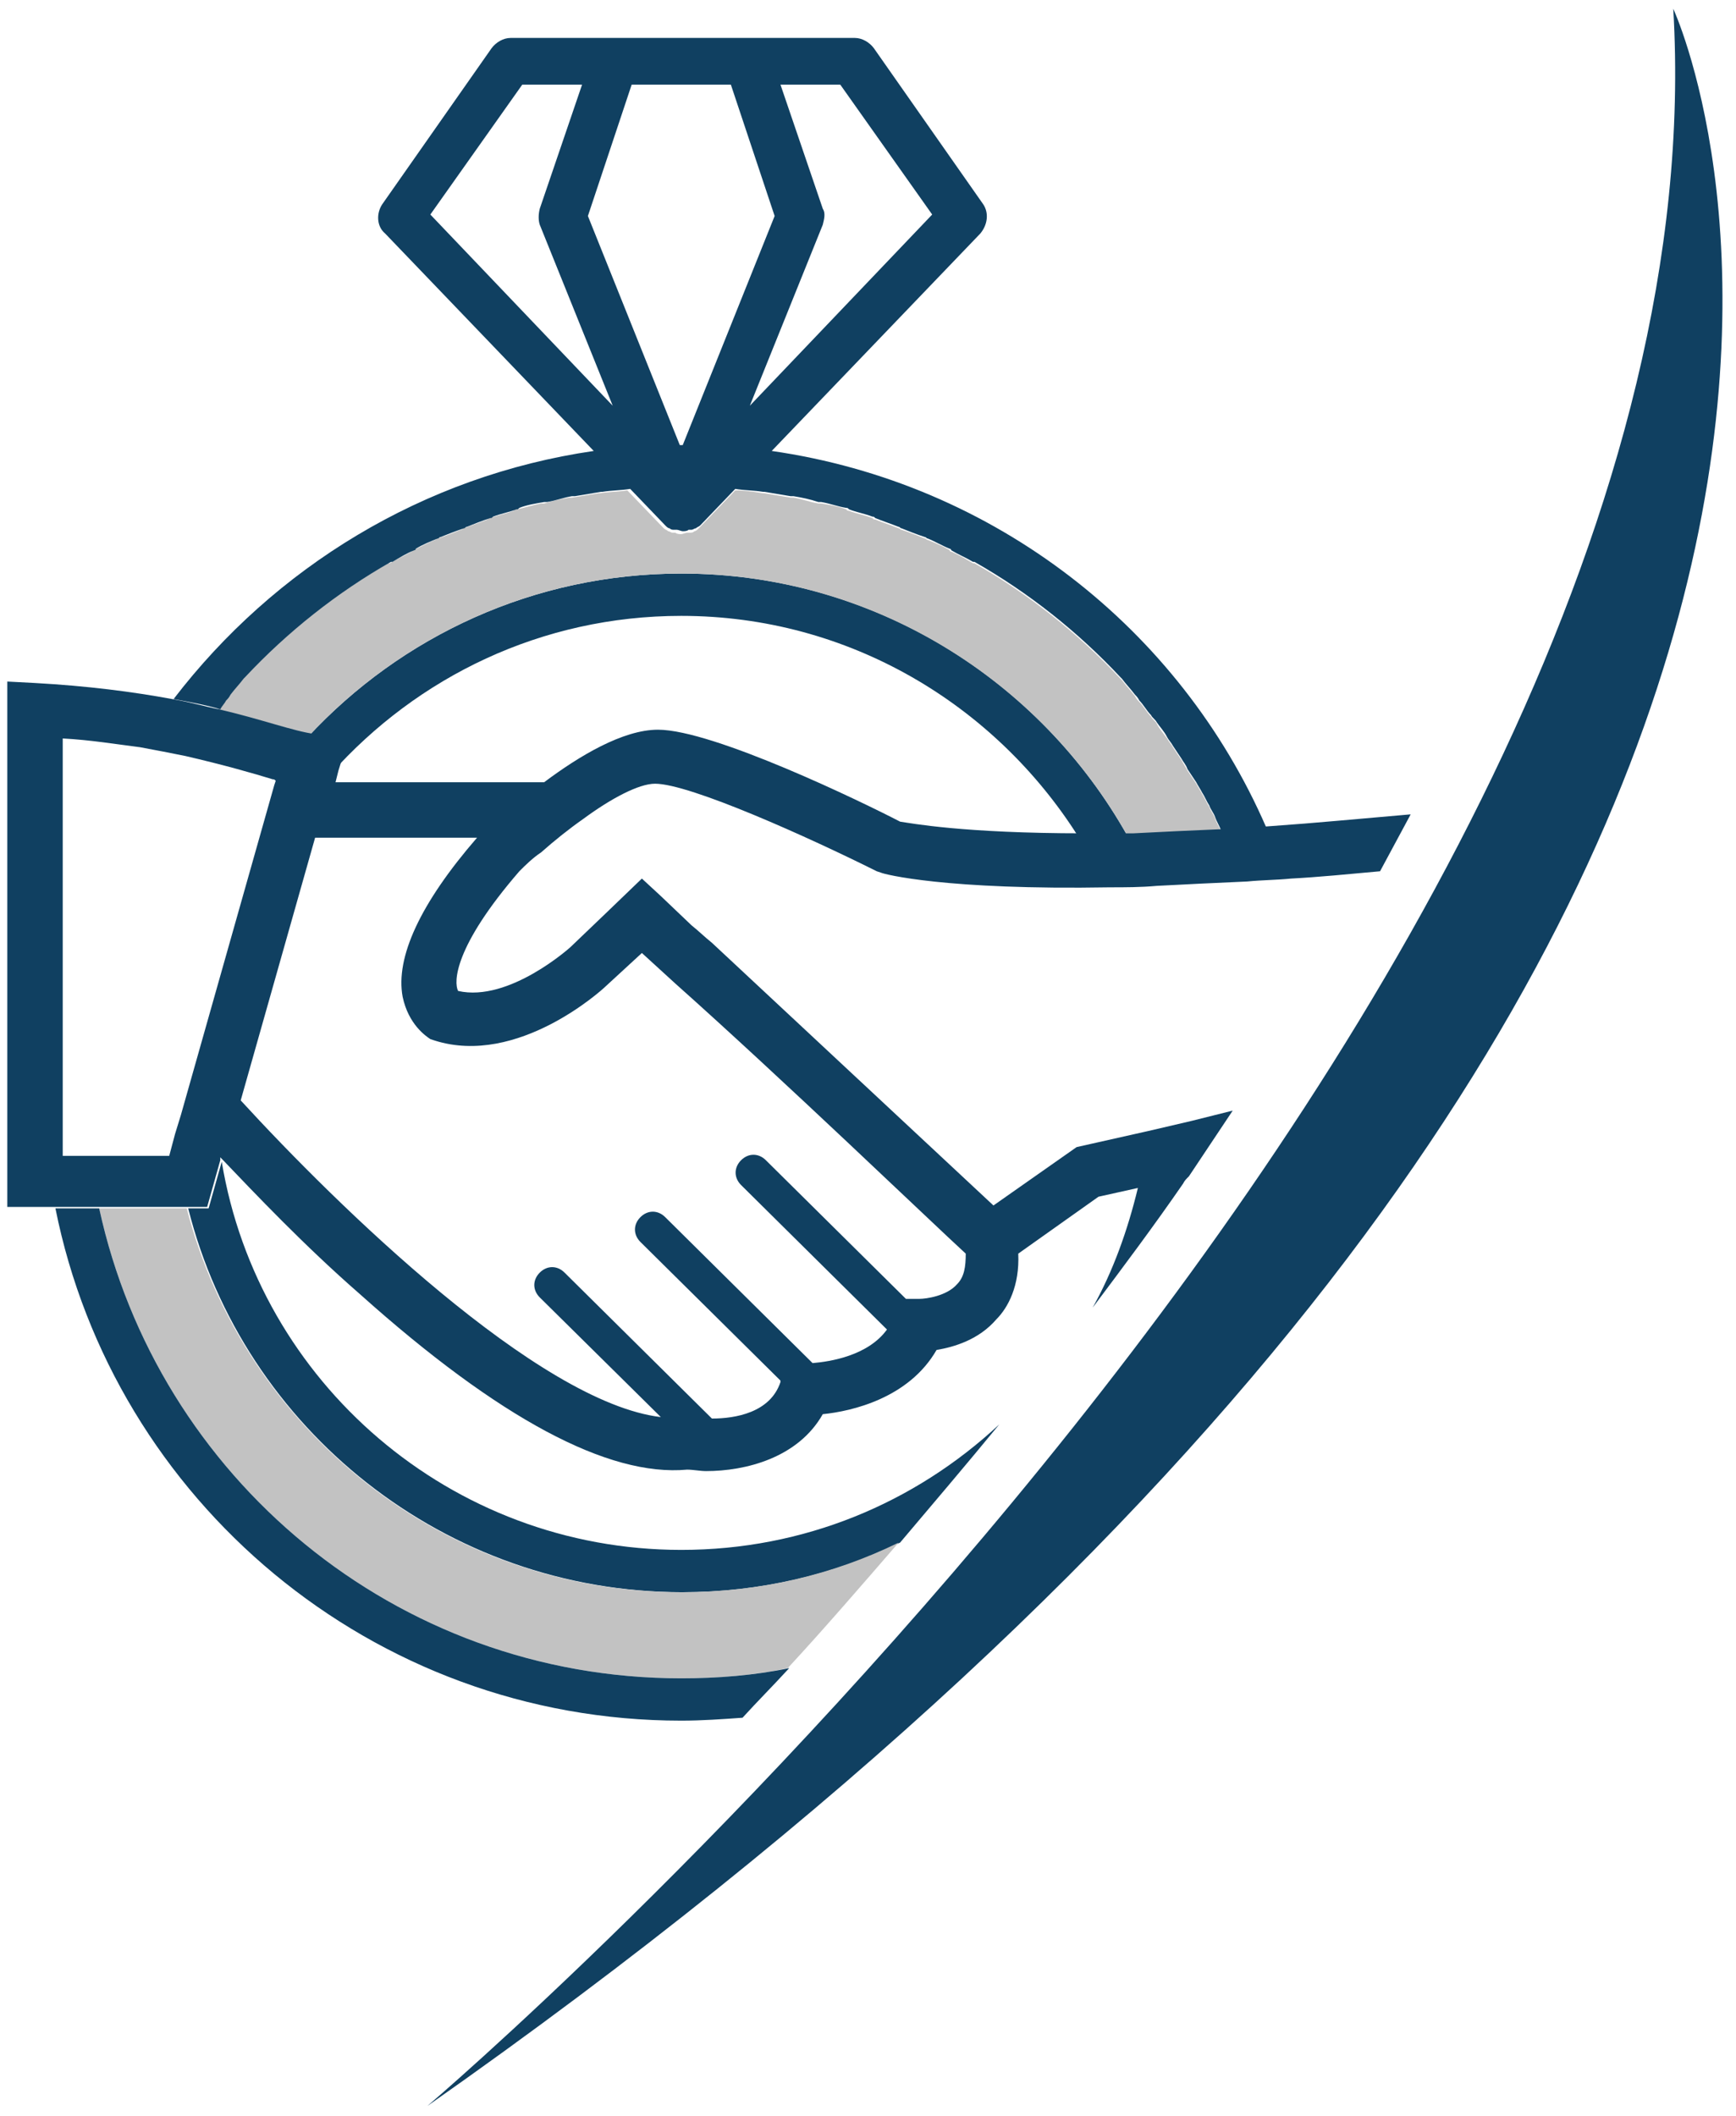<svg width="119" height="145" viewBox="0 0 119 145" fill="none" xmlns="http://www.w3.org/2000/svg">
<path d="M46.7 106.2C30.9 106.2 17.7 94.7 15.2 79.6L14.3 82.8H12.9C16.7 97.9 30.5 109.1 46.8 109.1C52.1 109.1 57.2 107.9 61.7 105.7C63.9 103.1 66.2 100.4 68.5 97.6C62.7 103 55.1 106.2 46.7 106.2Z" fill="#104061"/>
<path d="M23.2 51.4L22.7 53C28.6 46.4 37.1 42.2 46.7 42.2C58.2 42.2 68.2 48.3 73.9 57.3C74.9 57.3 76.1 57.3 77.3 57.3C71.3 46.6 59.9 39.3 46.7 39.3C36.6 39.3 27.5 43.6 21.1 50.5C21.5 50.6 21.7 50.8 21.8 50.8L23.2 51.4Z" fill="#104061"/>
<path d="M21.1 50.5C27.5 43.6 36.6 39.3 46.7 39.3C59.8 39.3 71.3 46.6 77.3 57.3C79.2 57.3 81.4 57.2 83.7 57C83.6 56.7 83.4 56.4 83.3 56.1C83.2 55.8 83 55.6 82.9 55.3C82.7 55 82.6 54.7 82.4 54.4C82.3 54.2 82.1 53.9 82 53.7C81.8 53.4 81.6 53.1 81.4 52.8C81.3 52.6 81.1 52.3 81 52.1C80.8 51.8 80.6 51.5 80.4 51.2C80.3 51 80.1 50.8 80 50.6C79.8 50.3 79.5 50 79.3 49.6C79.2 49.4 79 49.3 78.9 49.1C78.6 48.8 78.4 48.4 78.1 48.1C78 48 77.9 47.9 77.8 47.7C77.5 47.3 77.2 47 76.9 46.6L76.8 46.5C73.9 43.4 70.5 40.7 66.8 38.6C66.8 38.6 66.8 38.6 66.7 38.6C66.2 38.3 65.7 38 65.2 37.8C65.2 37.8 65.1 37.8 65.1 37.7C64.6 37.4 64.1 37.2 63.6 37C63.5 37 63.5 36.9 63.4 36.9C62.9 36.7 62.4 36.5 61.8 36.3C61.7 36.3 61.7 36.2 61.6 36.2C61.1 36 60.5 35.8 60 35.6C59.9 35.6 59.9 35.6 59.8 35.5C59.3 35.3 58.7 35.2 58.2 35C58.1 35 58.1 35 58 34.9C57.5 34.7 56.9 34.6 56.3 34.5C56.2 34.5 56.2 34.5 56.1 34.5C55.5 34.4 55 34.2 54.4 34.1C54.3 34.1 54.3 34.1 54.2 34.1C53.6 34 53 33.9 52.4 33.8H52.3C51.7 33.7 51.1 33.6 50.4 33.6L47.9 36.2C47.8 36.3 47.7 36.4 47.6 36.4C47.5 36.5 47.4 36.5 47.3 36.5C47.3 36.5 47.3 36.5 47.2 36.5C47.2 36.5 47.2 36.5 47.1 36.5C47 36.5 46.8 36.6 46.7 36.6C46.6 36.6 46.4 36.6 46.3 36.5C46.3 36.5 46.3 36.5 46.2 36.5C46.2 36.5 46.2 36.5 46.1 36.5C46 36.5 45.9 36.4 45.8 36.4C45.7 36.3 45.6 36.3 45.5 36.2L43 33.6C42.4 33.7 41.7 33.7 41.1 33.8H41C40.4 33.9 39.8 34 39.2 34.1C39.1 34.1 39.1 34.1 39 34.1C38.4 34.2 37.9 34.3 37.3 34.5C37.2 34.5 37.2 34.5 37.1 34.5C36.5 34.6 36 34.8 35.4 34.9C35.3 34.9 35.3 34.9 35.2 35C34.7 35.2 34.1 35.3 33.6 35.5C33.5 35.5 33.5 35.5 33.4 35.6C32.9 35.8 32.3 36 31.8 36.2C31.7 36.2 31.7 36.3 31.6 36.3C31.1 36.5 30.6 36.7 30 36.9C29.9 36.9 29.9 37 29.8 37C29.3 37.2 28.8 37.5 28.3 37.7C28.3 37.7 28.2 37.7 28.2 37.8C27.7 38.1 27.2 38.3 26.7 38.6C26.7 38.6 26.7 38.6 26.6 38.6C22.9 40.7 19.5 43.4 16.6 46.5L16.5 46.6C16.2 47 15.9 47.3 15.6 47.7C15.5 47.8 15.4 47.9 15.3 48.1C15.1 48.3 15 48.5 14.9 48.7C18 49.3 20.1 50.1 21.1 50.5Z" fill="#C2C2C2"/>
<path d="M46.7 109.1C30.4 109.1 16.7 97.9 12.8 82.8H6.8C10.8 101.2 27.1 115 46.7 115C49.2 115 51.7 114.8 54 114.3C56.5 111.6 59 108.7 61.6 105.7C57.1 107.9 52.1 109.1 46.7 109.1Z" fill="#C2C2C2"/>
<path d="M46.7 115C27.1 115 10.8 101.2 6.8 82.8H3.8C7.8 102.8 25.5 117.9 46.7 117.9C48.1 117.9 49.5 117.8 50.9 117.7C51.9 116.6 53 115.5 54.1 114.3C51.7 114.8 49.2 115 46.7 115Z" fill="#104061"/>
<path d="M52.9 30.9L67.2 16C67.7 15.4 67.8 14.6 67.4 14L59.9 3.3C59.6 2.9 59.1 2.6 58.6 2.6H51.4H42.3H35C34.5 2.6 34 2.9 33.7 3.3L26.2 14C25.8 14.6 25.8 15.5 26.4 16L40.7 30.9C29 32.6 18.8 38.9 11.9 47.9C13 48.1 14.1 48.3 15.1 48.6C15.2 48.4 15.4 48.2 15.5 48C15.6 47.9 15.7 47.8 15.8 47.6C16.1 47.2 16.4 46.9 16.7 46.5L16.8 46.4C19.7 43.3 23.1 40.6 26.8 38.5C26.8 38.5 26.8 38.5 26.9 38.5C27.4 38.2 27.9 37.9 28.4 37.7C28.4 37.7 28.5 37.7 28.5 37.6C29 37.3 29.5 37.1 30 36.9C30.1 36.9 30.1 36.8 30.2 36.8C30.7 36.6 31.2 36.4 31.8 36.2C31.9 36.2 31.9 36.1 32 36.1C32.5 35.9 33 35.7 33.6 35.5C33.7 35.5 33.7 35.5 33.8 35.4C34.3 35.2 34.9 35.1 35.4 34.9C35.5 34.9 35.5 34.9 35.6 34.8C36.1 34.6 36.7 34.5 37.3 34.4C37.4 34.4 37.4 34.4 37.5 34.4C38.1 34.3 38.6 34.1 39.2 34C39.3 34 39.3 34 39.4 34C40 33.9 40.6 33.8 41.2 33.7H41.3C41.9 33.6 42.6 33.6 43.2 33.5L45.6 36C45.7 36.1 45.8 36.2 45.9 36.2C46 36.3 46.1 36.3 46.2 36.3C46.2 36.3 46.2 36.3 46.3 36.3C46.3 36.3 46.3 36.3 46.4 36.3C46.5 36.3 46.7 36.4 46.8 36.4C46.9 36.4 47.1 36.4 47.2 36.3C47.2 36.3 47.2 36.3 47.3 36.3C47.3 36.3 47.3 36.3 47.4 36.3C47.5 36.3 47.6 36.2 47.7 36.2C47.8 36.1 47.9 36.1 48 36L50.4 33.5C51 33.6 51.7 33.6 52.3 33.7H52.4C53 33.8 53.6 33.9 54.2 34C54.3 34 54.3 34 54.4 34C55 34.1 55.5 34.2 56.1 34.4C56.2 34.4 56.2 34.4 56.3 34.4C56.9 34.5 57.4 34.7 58 34.8C58.1 34.8 58.1 34.8 58.2 34.9C58.7 35.1 59.3 35.2 59.8 35.4C59.9 35.4 59.9 35.4 60 35.5C60.5 35.7 61.1 35.9 61.6 36.1C61.7 36.1 61.7 36.2 61.8 36.2C62.3 36.4 62.8 36.6 63.4 36.8C63.5 36.8 63.5 36.9 63.6 36.9C64.1 37.1 64.6 37.4 65.1 37.6C65.1 37.6 65.2 37.6 65.2 37.7C65.7 38 66.2 38.2 66.7 38.5C66.7 38.5 66.7 38.5 66.8 38.5C70.5 40.6 73.9 43.3 76.8 46.4L76.9 46.5C77.2 46.9 77.5 47.2 77.8 47.6C77.9 47.7 78 47.8 78.1 48C78.4 48.3 78.6 48.7 78.9 49C79 49.2 79.2 49.3 79.3 49.5C79.5 49.8 79.8 50.1 80 50.5C80.1 50.7 80.3 50.9 80.4 51.1C80.6 51.4 80.8 51.7 81 52C81.1 52.2 81.3 52.4 81.4 52.7C81.6 53 81.8 53.3 82 53.6C82.1 53.8 82.3 54.1 82.4 54.3C82.6 54.6 82.7 54.9 82.9 55.2C83 55.5 83.2 55.7 83.3 56C83.4 56.3 83.6 56.6 83.7 56.9C84.7 56.8 85.7 56.8 86.8 56.7C80.9 43.1 68.2 33.1 52.9 30.9ZM43.3 5.8H50.1L53.1 14.8L46.8 30.5H46.7H46.6L40.3 14.8L43.3 5.8ZM29.5 14.7L35.8 5.8H39.9L37 14.3C36.9 14.7 36.9 15.1 37 15.4L42 27.8L29.5 14.7ZM51.4 27.8L56.4 15.4C56.5 15 56.6 14.6 56.4 14.3L53.5 5.8H57.6L63.9 14.7L51.4 27.8Z" fill="#104061"/>
<path d="M15 48.6C14 48.4 13 48.1 11.8 47.9C9.1 47.4 6 47 2.4 46.8L0.5 46.7V82.7H3.8H6.8H12.8H14.2L15.1 79.5C15.1 79.4 15.1 79.4 15.1 79.3C15.1 79.3 15.1 79.3 15.2 79.4C17.5 81.8 20.8 85.3 24.7 88.7C34.2 97.2 41.7 101.2 47.1 100.7C47.5 100.7 48 100.8 48.4 100.8C51.1 100.8 54.7 99.9 56.4 96.9C58.4 96.7 62.3 95.8 64.2 92.5C65.4 92.3 67.1 91.8 68.3 90.4C69.1 89.6 69.9 88.1 69.8 85.9L75.3 82L78 81.4C77.3 84.3 76.3 87.1 74.9 89.6C77 86.8 79.1 84 81.1 81.1C81.2 80.9 81.3 80.8 81.5 80.6C82.5 79.1 83.5 77.6 84.5 76.1L81.7 76.8L78.7 77.5L73.8 78.6L68.1 82.6L48.8 64.6C48.3 64.2 47.9 63.8 47.4 63.4L45.3 61.4L44 60.2L41.4 62.7L39.1 64.9C39.1 64.9 34.9 68.7 31.4 67.9C31.1 67.3 31.1 64.9 35.6 59.7C36 59.3 36.5 58.8 37.1 58.4C38 57.6 39 56.8 40 56.1C41.9 54.7 43.8 53.7 44.9 53.7C47.3 53.7 55.5 57.4 60.1 59.7L60.4 59.8C60.6 59.9 64.8 61 76.1 60.8C77.1 60.8 78.2 60.8 79.3 60.7C81.2 60.6 83.2 60.5 85.5 60.4C86.5 60.3 87.5 60.3 88.5 60.2C90.4 60.1 92.4 59.9 94.6 59.7C95.3 58.4 96 57.1 96.7 55.8C93.2 56.1 90.1 56.4 87.2 56.6C86.1 56.7 85.1 56.7 84.1 56.8C84.2 57.1 84.3 57.3 84.5 57.6C84.4 57.3 84.3 57.1 84.1 56.8C81.7 56.9 79.6 57 77.7 57.1C76.5 57.1 75.4 57.1 74.3 57.1C66 57.1 62.4 56.4 61.7 56.3C59.2 55 48.9 50 45.1 50C42.7 50 39.7 51.8 37.3 53.6H23L23.2 52.8L23.7 51.2L22.3 50.6C22.3 50.6 22 50.5 21.6 50.3C20.1 50.1 18 49.3 15 48.6ZM12.7 51.8C15.3 52.4 17.4 53 18.7 53.4C18.8 53.4 18.8 53.4 18.9 53.5L18.8 53.8L12.4 76.4L12 77.7L11.6 79.2H6.3H4.3V64V50.6C6.2 50.7 8 51 9.6 51.2C10.7 51.4 11.7 51.6 12.7 51.8ZM27.6 68.3C28 70.2 29.2 71 29.5 71.2L29.8 71.3C35.5 73.1 41.3 67.8 41.5 67.6L44 65.3L46.3 67.4C53.6 73.9 63.8 83.7 66.2 85.9C66.2 86.8 66.1 87.5 65.6 88C64.9 88.8 63.5 89 63 89H62.1L52.5 79.5C52 79 51.3 79 50.8 79.5C50.3 80 50.3 80.7 50.8 81.2L60.8 91.1C59.5 92.9 56.9 93.3 55.7 93.4L45.6 83.4C45.1 82.9 44.4 82.9 43.9 83.4C43.4 83.9 43.4 84.6 43.9 85.1L53.5 94.6V94.7C52.8 96.8 50.4 97.2 48.8 97.2L38.7 87.2C38.2 86.7 37.5 86.7 37 87.2C36.5 87.7 36.5 88.4 37 88.9L45.3 97.1C36.9 96.1 23.1 82.6 16.5 75.4L21.6 57.4H32.7C28.8 61.9 27.1 65.6 27.6 68.3Z" fill="#104061"/>
<path d="M114.7 0.6C114.7 0.6 144.1 63.8 29.3 144.3C29.3 144.3 118.7 68.4 114.7 0.6Z" fill="#104061"/>
</svg>
